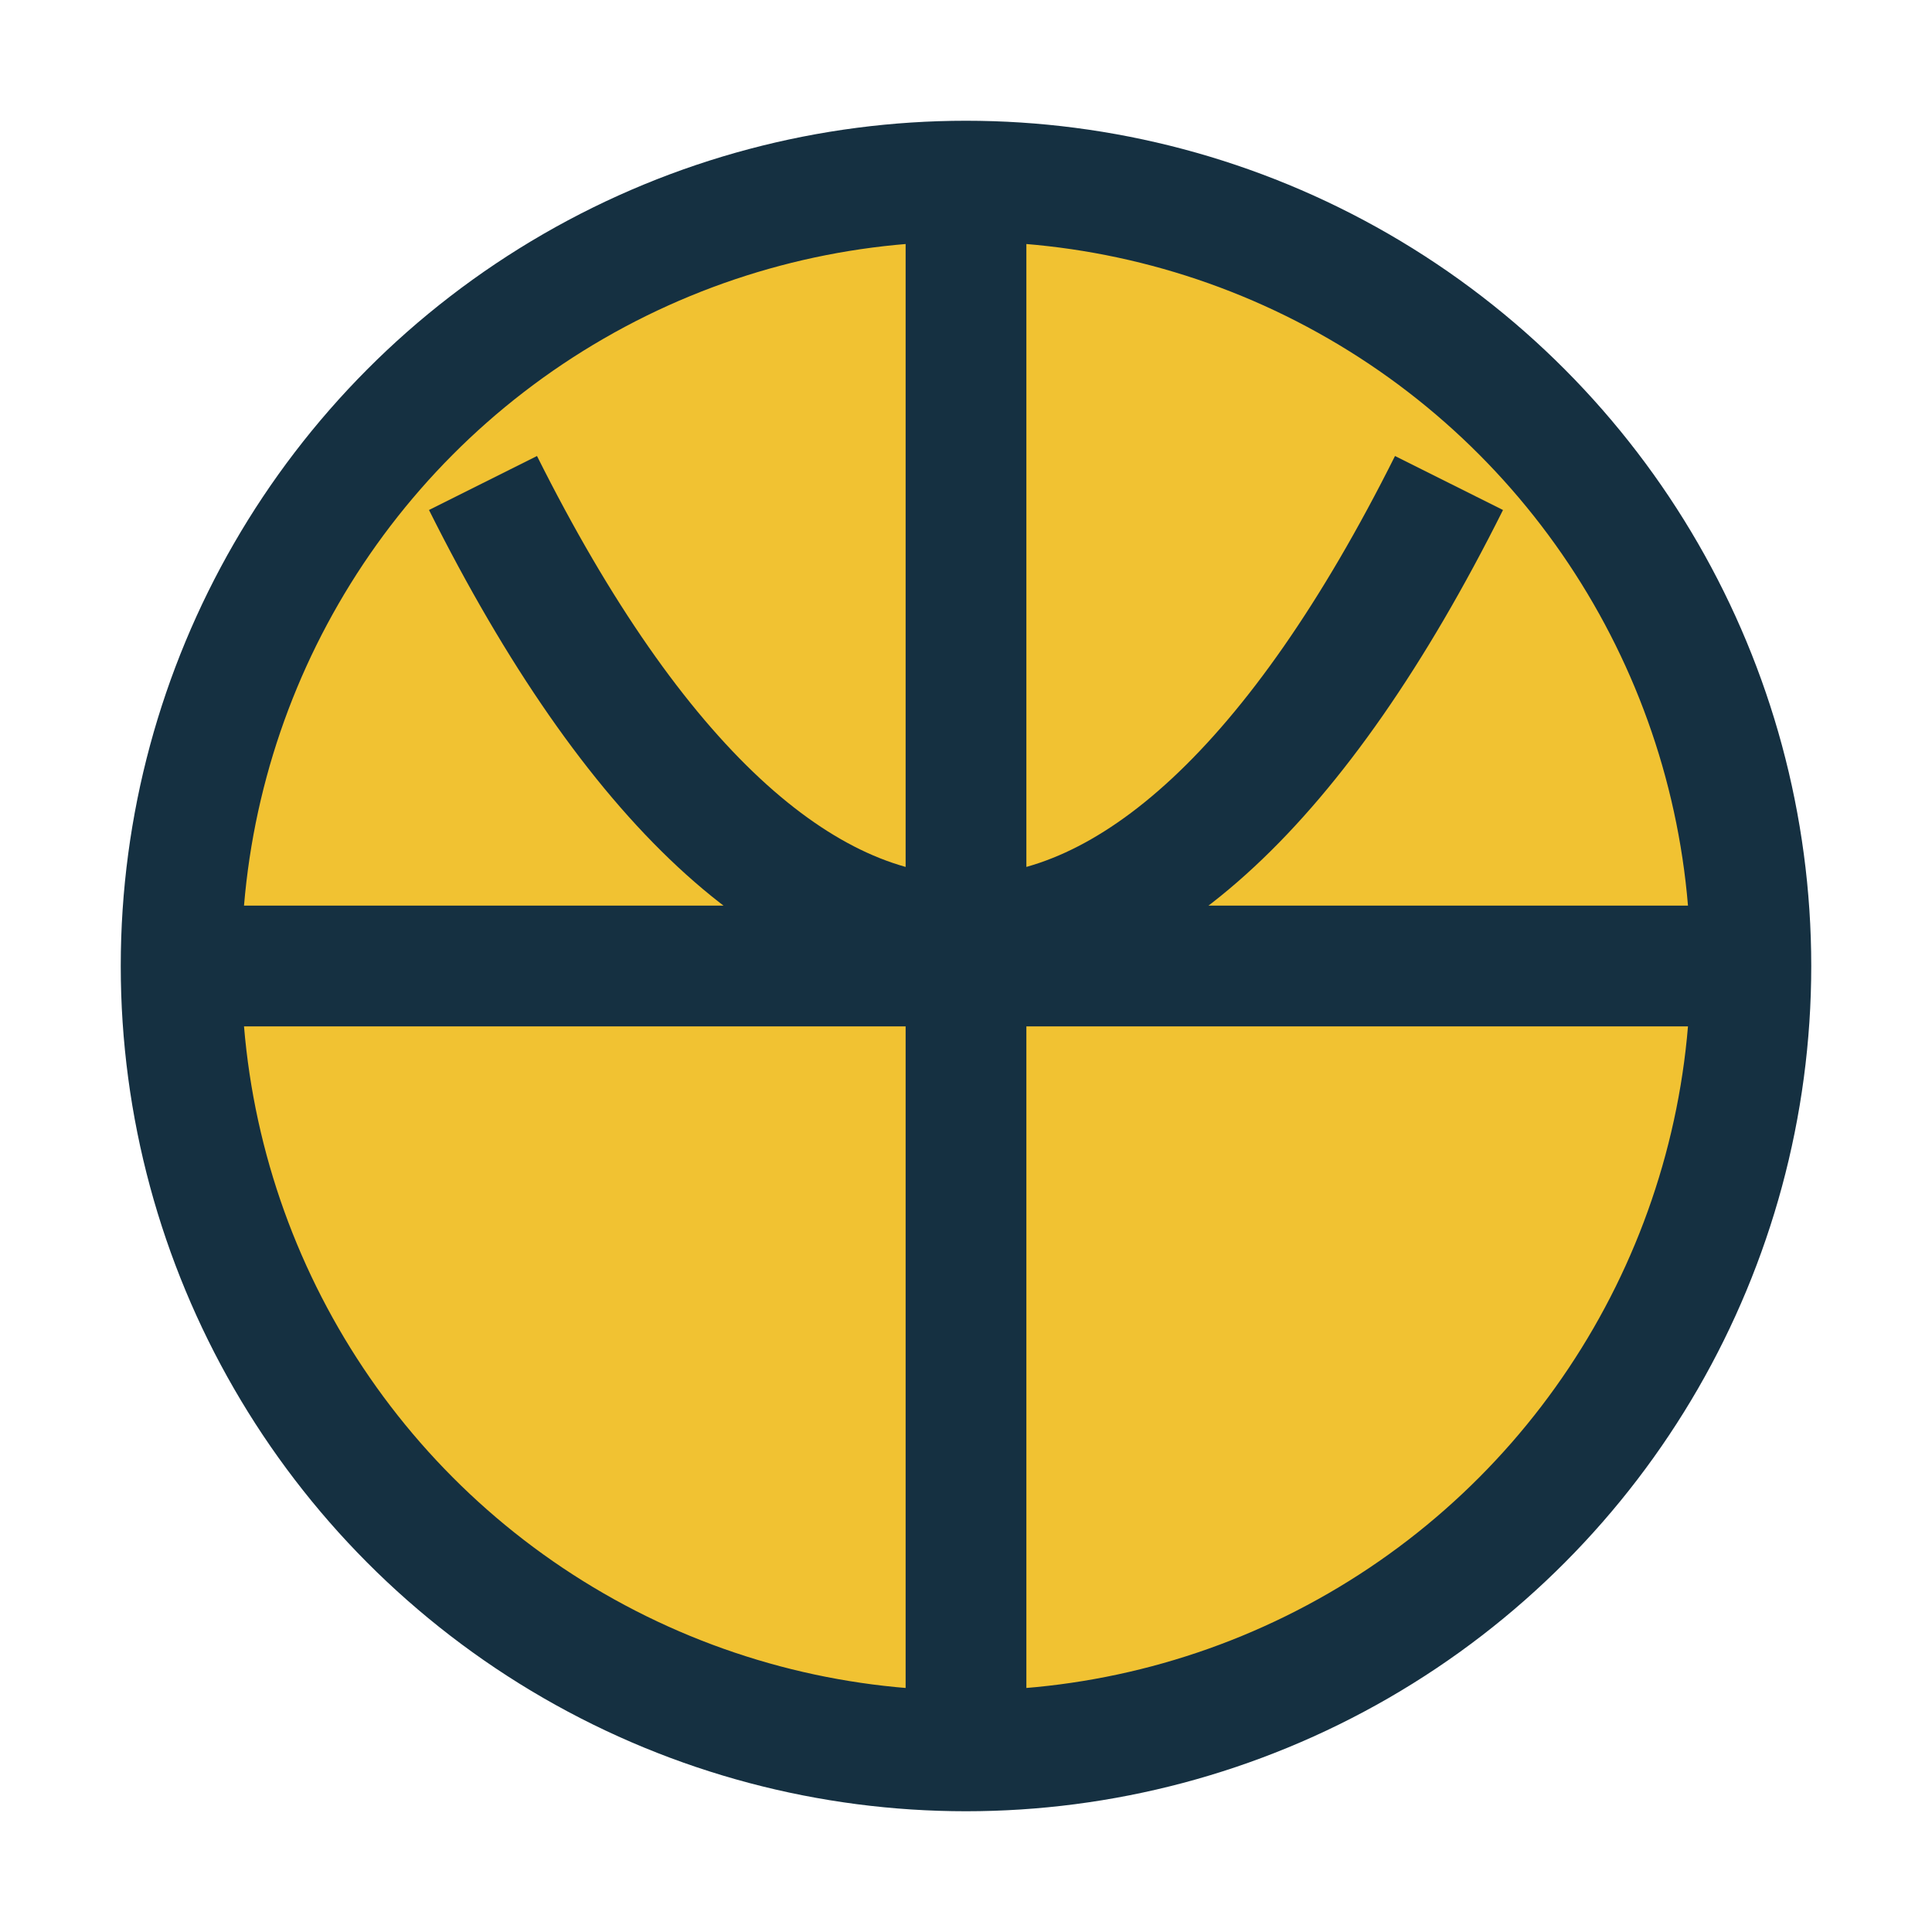 <?xml version="1.0" encoding="UTF-8"?>
<svg xmlns="http://www.w3.org/2000/svg" width="32" height="32" viewBox="0 0 32 32"><circle cx="16" cy="16" r="13" fill="#F1C232" stroke="#153041" stroke-width="2"/><path d="M16 3v26M3 16h26M8 8c5 10 11 10 16 0" stroke="#153041" stroke-width="2" fill="none"/></svg>